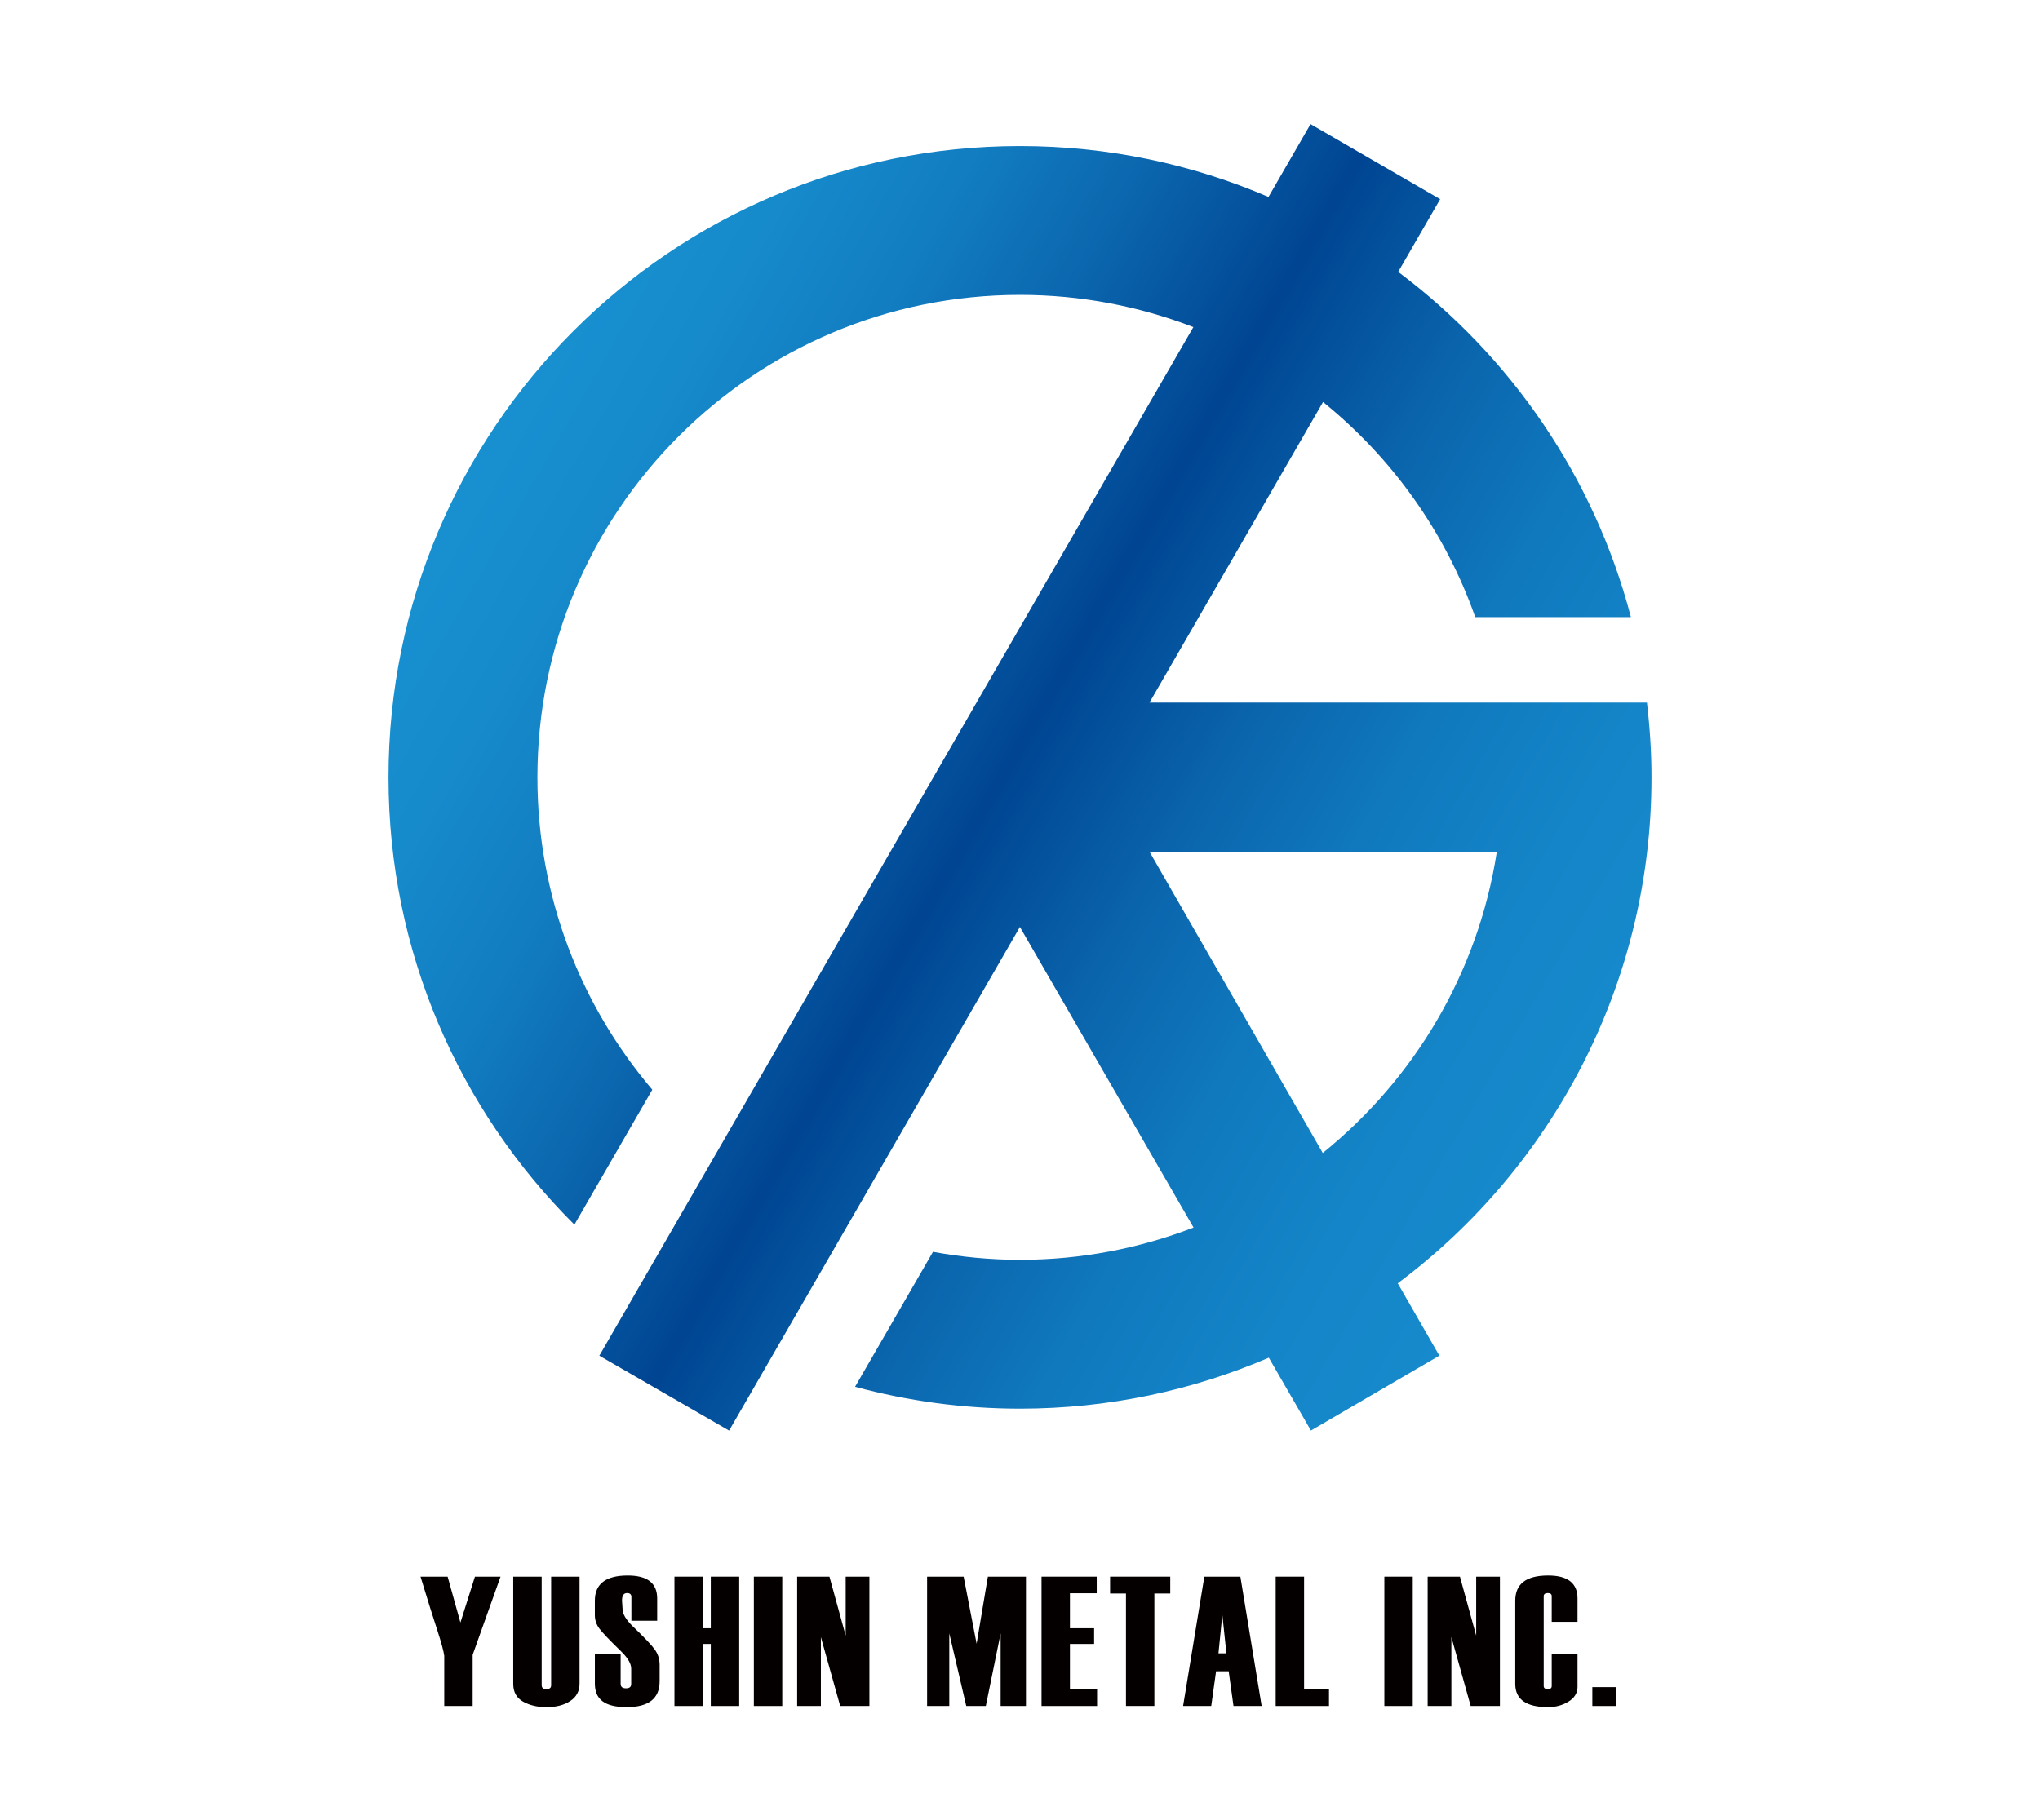 <?xml version="1.0" encoding="UTF-8"?> <svg xmlns="http://www.w3.org/2000/svg" xmlns:xlink="http://www.w3.org/1999/xlink" id="_レイヤー_1" data-name="レイヤー_1" viewBox="0 0 850.39 758.78"><defs><style> .cls-1 { fill: #040000; } .cls-2 { fill: none; } .cls-3 { fill: url(#_名称未設定グラデーション); } .cls-4 { clip-path: url(#clippath); } </style><clipPath id="clippath"><path class="cls-2" d="M479.25,355.29h144.7c-7.85,50.5-34.5,94.76-72.55,125.46l-72.14-125.46ZM528.78,82.12c-31.8-13.63-66.8-21.22-103.59-21.22-145.38,0-263.24,117.85-263.24,263.24,0,72.88,29.62,138.84,77.49,186.5l32.48-56.27c-29.85-35.1-47.9-80.54-47.9-130.23,0-111.1,90.07-201.17,201.17-201.17,25.48,0,49.84,4.77,72.27,13.42l-247.63,428.9,54.1,31.22,121.3-210.12-.04.19,72.35,125.27c-22.46,8.66-46.84,13.46-72.35,13.46-12.39,0-24.5-1.18-36.27-3.33l-32.48,56.26c21.93,5.92,44.96,9.13,68.76,9.13,36.83,0,71.88-7.59,103.71-21.25l17.55,30.37,53.55-31.22-17.35-30.17c64.21-48,105.78-124.63,105.78-210.97,0-10.55-.7-20.93-1.9-31.16h-207.38l72.36-125.34c28.71,23.22,50.93,54.16,63.44,89.68h64.89c-15.26-58.36-50.09-108.78-97.01-143.94l17.5-30.32-54.04-31.29-17.52,30.35Z"></path></clipPath><linearGradient id="_名称未設定グラデーション" data-name="名称未設定グラデーション" x1="2.13" y1="141.3" x2="7.38" y2="141.3" gradientTransform="translate(-13989.46 -156.64) rotate(90) scale(102.01 -102.01)" gradientUnits="userSpaceOnUse"><stop offset="0" stop-color="#1890d0"></stop><stop offset=".1" stop-color="#168bcc"></stop><stop offset=".22" stop-color="#127dc1"></stop><stop offset=".34" stop-color="#0b66ae"></stop><stop offset=".47" stop-color="#014794"></stop><stop offset=".48" stop-color="#004492"></stop><stop offset=".49" stop-color="#004794"></stop><stop offset=".62" stop-color="#0a64ac"></stop><stop offset=".75" stop-color="#1079be"></stop><stop offset=".88" stop-color="#1485c8"></stop><stop offset="1" stop-color="#168acc"></stop></linearGradient></defs><rect class="cls-2" width="850.39" height="758.78"></rect><g class="cls-4"><rect class="cls-3" x="57.71" y="-40.02" width="734.98" height="728.3" transform="translate(-68.11 530.3) rotate(-60)"></rect></g><g><path class="cls-1" d="M208.65,657.42l-7.75,21.73-3.87,10.87v21.32h-11.84v-20.9c-.23-1.9-1.24-5.63-3.05-11.17-1.55-4.69-3.83-11.97-6.84-21.84h11.3l5.33,19.12,6.05-19.12h10.66Z"></path><path class="cls-1" d="M213.96,657.42h11.84v45.27c0,1.08.66,1.62,1.99,1.62s1.96-.54,1.96-1.62v-45.27h11.84v44.63c0,3.11-1.29,5.51-3.87,7.22-2.58,1.71-5.89,2.56-9.93,2.56-3.73,0-6.97-.76-9.72-2.29-2.74-1.53-4.12-4-4.12-7.41v-44.7Z"></path><path class="cls-1" d="M247.97,689.76h10.75v12.37c0,1.23.75,1.84,2.24,1.84s2.16-.61,2.16-1.84v-6.39c0-1.96-1.3-4.25-3.91-6.88-5.04-4.89-8.17-8.17-9.4-9.85-1.23-1.68-1.84-3.52-1.84-5.53v-6.05c0-6.99,4.57-10.49,13.71-10.49,8.18,0,12.27,3.18,12.27,9.55v9.32h-10.75v-9.93c0-1.08-.6-1.62-1.8-1.62-1.41,0-2.11,1.04-2.11,3.12l.23,3.5c0,2.01,1.33,4.34,3.99,6.99,4.95,4.74,8.1,8.05,9.44,9.93s2.02,4.01,2.02,6.39v6.88c0,7.17-4.58,10.75-13.74,10.75s-13.25-3.26-13.25-9.78v-12.29Z"></path><path class="cls-1" d="M308.14,711.34h-11.84v-25.87h-3.31v25.87h-11.84v-53.92h11.84v21.51h3.31v-21.51h11.84v53.92Z"></path><path class="cls-1" d="M326.09,711.34h-11.84v-53.92h11.84v53.92Z"></path><path class="cls-1" d="M362.42,711.34h-12.18l-8.05-28.72v28.72h-9.89v-53.92h13.46l6.77,24.59v-24.59h9.89v53.92Z"></path><path class="cls-1" d="M427.68,711.34h-10.56v-30.27l-6.17,30.27h-8.16l-7.07-30.27v30.27h-9.25v-53.92h15.23l5.41,27.97,4.7-27.97h15.87v53.92Z"></path><path class="cls-1" d="M457.33,711.34h-23.16v-53.92h23.01v6.92h-11.17v14.59h10.08v6.54h-10.08v18.95h11.32v6.92Z"></path><path class="cls-1" d="M487.83,664.45h-6.62v46.88h-11.84v-46.88h-6.62v-7.03h25.08v7.03Z"></path><path class="cls-1" d="M525.93,711.34h-11.74l-2-14.47h-5.26l-2.02,14.47h-11.73l8.86-53.92h15.02l8.87,53.92ZM511.24,689.38l-1.7-16.09-1.61,16.09h3.32Z"></path><path class="cls-1" d="M554,711.34h-22.22v-53.92h11.84v47h10.38v6.92Z"></path><path class="cls-1" d="M588.92,711.34h-11.84v-53.92h11.84v53.92Z"></path><path class="cls-1" d="M625.25,711.34h-12.18l-8.05-28.72v28.72h-9.89v-53.92h13.46l6.77,24.59v-24.59h9.89v53.92Z"></path><path class="cls-1" d="M657.6,676.26h-10.75v-10.68c0-.88-.54-1.32-1.63-1.32s-1.71.44-1.71,1.32v37.41c0,.88.57,1.32,1.71,1.32s1.63-.44,1.63-1.32v-13.31h10.75v13.69c0,2.56-1.25,4.61-3.76,6.15-2.51,1.54-5.34,2.31-8.5,2.31-9.12,0-13.69-3.23-13.69-9.7v-34.7c0-6.99,4.56-10.49,13.69-10.49,8.17,0,12.26,3.18,12.26,9.55v9.78Z"></path><path class="cls-1" d="M673.56,711.34h-9.78v-7.86h9.78v7.86Z"></path></g></svg> 